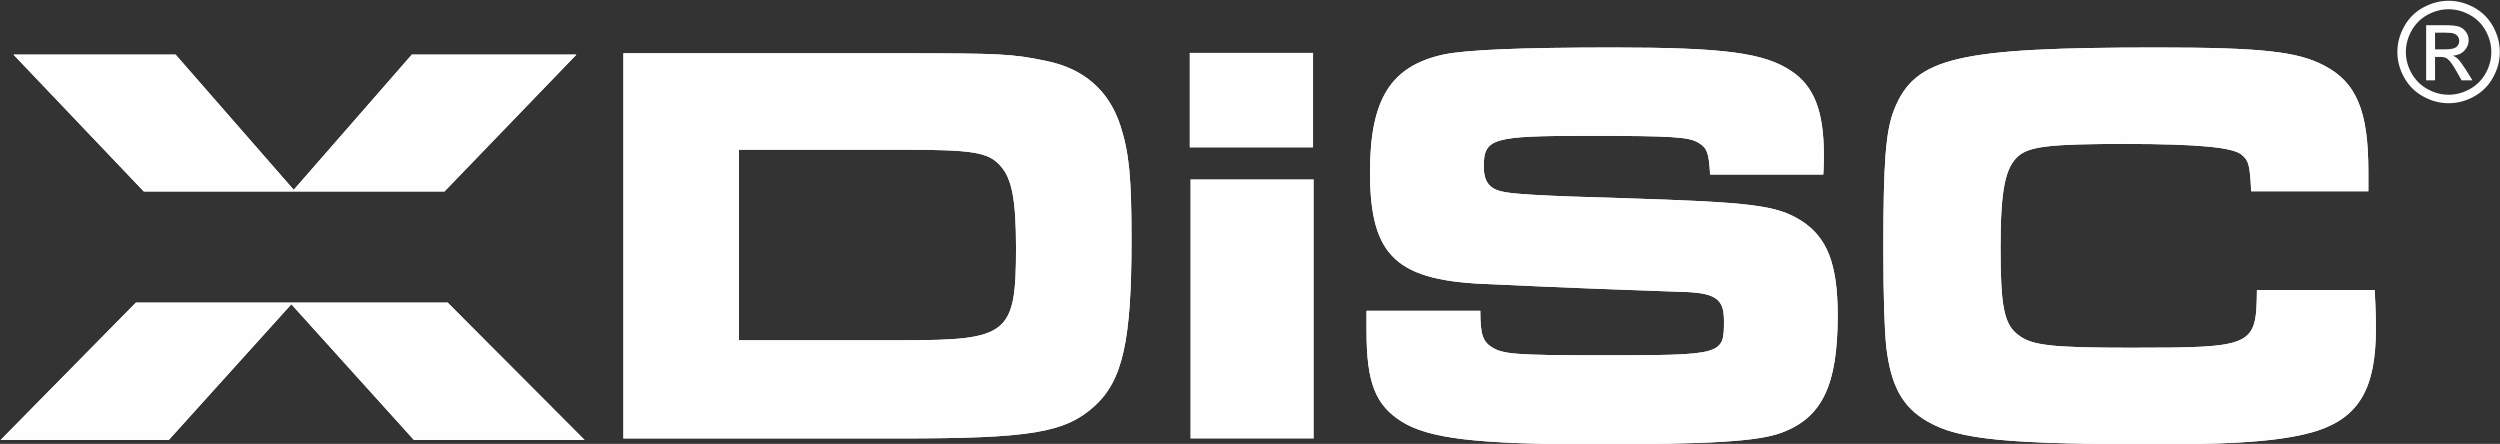 <?xml version="1.0" encoding="UTF-8"?>
<!DOCTYPE svg PUBLIC "-//W3C//DTD SVG 1.0//EN" "http://www.w3.org/TR/2001/REC-SVG-20010904/DTD/svg10.dtd">
<!-- Creator: CorelDRAW 2021 (64-Bit) -->
<svg xmlns="http://www.w3.org/2000/svg" xml:space="preserve" width="268.018mm" height="47.588mm" version="1.0" style="shape-rendering:geometricPrecision; text-rendering:geometricPrecision; image-rendering:optimizeQuality; fill-rule:evenodd; clip-rule:evenodd"
viewBox="0 0 26801.78 4758.78"
 xmlns:xlink="http://www.w3.org/1999/xlink"
 xmlns:xodm="http://www.corel.com/coreldraw/odm/2003">
 <rect x="0" y="0" width="26801.78" height="4758.78" fill="#333333" stroke="none"/>
 <defs>
  <style type="text/css">
   <![CDATA[
    .fil1 {fill:#FEFEFE}
    .fil0 {fill:#FEFEFE;fill-rule:nonzero}
   ]]>
  </style>
 </defs>
 <g id="Layer_x0020_1">
  <path class="fil0" d="M24195.85 3109.18c-6.21,606.46 -30.97,618.84 -1355.69,618.84 -847.97,0 -1058.51,-24.76 -1200.79,-135.75 -154.87,-111.44 -192.01,-309.67 -192.01,-935 0,-625.12 49.49,-866.56 197.94,-990.32 123.93,-99.06 353.13,-123.86 1132.95,-123.86 798.4,0 1163.67,37.15 1256.52,117.69 74.4,61.95 86.82,117.54 99.17,389.92l1256.49 0 0 -216.67c0,-649.96 -129.97,-953.28 -476.61,-1132.81 -284.69,-148.48 -668.72,-191.87 -1782.87,-191.87 -2147.85,0 -2599.76,105.34 -2822.71,662.34 -92.61,229.06 -117.37,569.45 -117.37,1492.07 0,525.64 12.35,866.63 30.94,1051.88 49.53,421.18 173.25,650.1 445.7,804.68 334.15,193.33 841.87,242.86 2519.29,242.86 860.32,0 1330.92,-43.61 1652.69,-143.76 451.91,-148.13 631.51,-457.87 631.51,-1089.03 0,-86.81 0,-173.46 -12.38,-421.21l-1262.77 0zm-9545.57 222.99l0 216.5c0,551 92.99,792.27 377.83,971.65 290.83,179.85 792.34,242.86 2073.59,242.86 1231.76,0 1751.82,-31.22 1999.33,-124.96 433.53,-161.04 600.5,-507.82 600.5,-1256.52 0,-551 -111.51,-835.91 -389.92,-1015.26 -266.03,-167.22 -532.45,-198.19 -1894.32,-241.41 -872.7,-24.8 -1213.16,-43.35 -1324.57,-74.33 -130.1,-30.94 -185.6,-111.47 -185.6,-266.17 0,-303.39 92.61,-328.22 1114.15,-328.22 928.51,0 1083.38,12.56 1188.36,74.4 92.85,55.7 111.45,111.44 123.83,340.46l1213.27 0c6.21,-86.64 6.21,-173.24 6.21,-210.39 0,-470.54 -105.13,-736.67 -346.71,-897.57 -290.79,-198.23 -730.32,-253.86 -1906.34,-253.86 -1015.19,0 -1572.4,24.8 -1820.12,74.36 -569.28,123.72 -792.23,476.57 -792.23,1262.7 0,909.99 284.86,1170.13 1306.01,1200.82 377.83,18.91 705.81,31.29 1002.92,43.64l327.97 12.38 662.48 24.2c402.35,6.53 495.2,68.44 495.2,309.78 0,371.61 0,371.61 -1349.45,371.61 -885.22,0 -1021.39,-12.38 -1139.12,-86.82 -98.81,-61.87 -123.57,-142.7 -123.57,-389.85l-1219.7 0zm-6728.92 315.63l0 -2042.8 1739.37 0c767.51,0 934.79,24.77 1064.72,173.32 123.86,136.07 167.04,365.31 167.04,878.95 0,928.58 -80.36,990.53 -1219.34,990.53l-1751.79 0zm-1238.07 1052.37l2977.44 0c1392.84,0 1758,-61.95 2073.77,-346.78 303.22,-278.48 396.14,-699.7 396.14,-1782.83 0,-668.38 -24.77,-928.41 -117.69,-1219.34 -123.75,-383.83 -396.13,-619.02 -804.65,-699.49 -352.81,-74.19 -495.12,-80.54 -1547.57,-80.54l-2977.44 0 0 4128.98z"/>
  <path class="fil0" d="M24195.85 3109.18c-6.21,606.46 -30.97,618.84 -1355.69,618.84 -847.97,0 -1058.51,-24.76 -1200.79,-135.75 -154.87,-111.44 -192.01,-309.67 -192.01,-935 0,-625.12 49.49,-866.56 197.94,-990.32 123.93,-99.06 353.13,-123.86 1132.95,-123.86 798.4,0 1163.67,37.15 1256.52,117.69 74.4,61.95 86.82,117.54 99.17,389.92l1256.49 0 0 -216.67c0,-649.96 -129.97,-953.28 -476.61,-1132.81 -284.69,-148.48 -668.72,-191.87 -1782.87,-191.87 -2147.85,0 -2599.76,105.34 -2822.71,662.34 -92.61,229.06 -117.37,569.45 -117.37,1492.07 0,525.64 12.35,866.63 30.94,1051.88 49.53,421.18 173.25,650.1 445.7,804.68 334.15,193.33 841.87,242.86 2519.29,242.86 860.32,0 1330.92,-43.61 1652.69,-143.76 451.91,-148.13 631.51,-457.87 631.51,-1089.03 0,-86.81 0,-173.46 -12.38,-421.21l-1262.77 0zm-9545.57 222.99l0 216.5c0,551 92.99,792.27 377.83,971.65 290.83,179.85 792.34,242.86 2073.59,242.86 1231.76,0 1751.82,-31.22 1999.33,-124.96 433.53,-161.04 600.5,-507.82 600.5,-1256.52 0,-551 -111.51,-835.91 -389.92,-1015.26 -266.03,-167.22 -532.45,-198.19 -1894.32,-241.41 -872.7,-24.8 -1213.16,-43.35 -1324.57,-74.33 -130.1,-30.94 -185.6,-111.47 -185.6,-266.17 0,-303.39 92.61,-328.22 1114.15,-328.22 928.51,0 1083.38,12.56 1188.36,74.4 92.85,55.7 111.45,111.44 123.83,340.46l1213.27 0c6.21,-86.64 6.21,-173.24 6.21,-210.39 0,-470.54 -105.13,-736.67 -346.71,-897.57 -290.79,-198.23 -730.32,-253.86 -1906.34,-253.86 -1015.19,0 -1572.4,24.8 -1820.12,74.36 -569.28,123.72 -792.23,476.57 -792.23,1262.7 0,909.99 284.86,1170.13 1306.01,1200.82 377.83,18.91 705.81,31.29 1002.92,43.64l327.97 12.38 662.48 24.2c402.35,6.53 495.2,68.44 495.2,309.78 0,371.61 0,371.61 -1349.45,371.61 -885.22,0 -1021.39,-12.38 -1139.12,-86.82 -98.81,-61.87 -123.57,-142.7 -123.57,-389.85l-1219.7 0zm-6728.92 315.63l0 -2042.8 1739.37 0c767.51,0 934.79,24.77 1064.72,173.32 123.86,136.07 167.04,365.31 167.04,878.95 0,928.58 -80.36,990.53 -1219.34,990.53l-1751.79 0zm-1238.07 1052.37l2977.44 0c1392.84,0 1758,-61.95 2073.77,-346.78 303.22,-278.48 396.14,-699.7 396.14,-1782.83 0,-668.38 -24.77,-928.41 -117.69,-1219.34 -123.75,-383.83 -396.13,-619.02 -804.65,-699.49 -352.81,-74.19 -495.12,-80.54 -1547.57,-80.54l-2977.44 0 0 4128.98z"/>
  <path class="fil1" d="M26105.4 528.59l115.88 0c55.18,0 92.85,-8.5 113,-24.76 20.21,-16.4 30.2,-38.24 30.2,-65.69 0,-17.25 -4.84,-33.02 -14.57,-46.88 -9.63,-13.69 -23.18,-24.06 -40.36,-30.83 -17.22,-6.88 -48.97,-10.2 -95.82,-10.2l-108.33 0 0 178.36zm-95.29 332.5l0 -590.87 203.06 0c69.43,0 119.56,5.26 150.85,16.16 30.94,10.86 55.45,30.02 74.33,57.08 18.31,27.51 27.44,56.26 27.44,86.89 0,43.21 -15.34,80.64 -46.32,112.71 -30.72,32.17 -71.61,49.95 -122.52,53.87 20.75,8.71 37.68,19.26 50.1,31.36 23.6,23.42 52.74,62.44 87.45,117.23l71.86 115.57 -116.34 0 -52.5 -93.17c-41.13,-72.99 -74.29,-119.06 -99.62,-137.34 -17.39,-13.61 -43.07,-20.39 -76.45,-20.39l-56.05 0 0 250.9 -95.29 0zm241.02 -762.04c-77.33,0 -152.37,19.83 -225.43,59.41 -73.02,39.48 -130.1,96.17 -171.48,169.4 -41.28,73.66 -61.67,150.18 -61.67,229.84 0,79.06 20.39,154.87 60.86,227.43 40.35,72.57 97.22,129.16 169.89,169.58 72.68,40.43 148.35,60.96 227.83,60.96 78.95,0 155.04,-20.53 227.82,-60.96 72.71,-40.42 129.19,-97.01 169.34,-169.58 40.46,-72.56 60.43,-148.37 60.43,-227.43 0,-79.66 -20.5,-156.18 -61.46,-229.84 -40.95,-73.23 -98.03,-129.92 -171.27,-169.4 -73.24,-39.58 -148.45,-59.41 -224.86,-59.41zm0 -90.84c92.14,0 182,23.57 270.12,70.66 87.52,47.59 156.18,115.15 205.21,203.38 48.97,87.91 73.49,179.85 73.49,275.45 0,94.68 -24.17,185.7 -72.68,272.84 -47.9,87.49 -115.74,155.32 -202.77,203.41 -87.25,48.51 -178.26,72.64 -273.37,72.64 -95.07,0 -186.3,-24.13 -273.33,-72.64 -87.25,-48.09 -155.08,-115.92 -203.59,-203.41 -48.51,-87.14 -72.67,-178.16 -72.67,-272.84 0,-95.6 24.41,-187.54 73.73,-275.45 49.28,-88.23 117.72,-155.79 205.77,-203.38 87.77,-47.09 177.8,-70.66 270.09,-70.66z"/>
  <path class="fil0" d="M7.25 4716.31l1802.65 0 1313.64 -1454.75 1313.5 1454.75 1829.89 0 -1467.52 -1471.93 -3342.81 0 -1449.35 1471.93zm136.66 -4131.27l1738.31 0 1266.65 1450.06 1266.62 -1450.06 1764.48 0 -1415.06 1467.55 -3223.33 0 -1397.67 -1467.55z"/>
  <path class="fil0" d="M7.25 4716.31l1802.65 0 1313.64 -1454.75 1313.5 1454.75 1829.89 0 -1467.52 -1471.93 -3342.81 0 -1449.35 1471.93zm136.66 -4131.27l1738.31 0 1266.65 1450.06 1266.62 -1450.06 1764.48 0 -1415.06 1467.55 -3223.33 0 -1397.67 -1467.55z"/>
  <polygon class="fil1" points="12754.21,566.58 14076.99,566.58 14076.99,1581.59 12754.21,1581.59 "/>
  <polygon class="fil1" points="12761.87,1922.34 14084.57,1922.34 14084.57,4701.81 12761.87,4701.81 "/>
 </g>
</svg>
